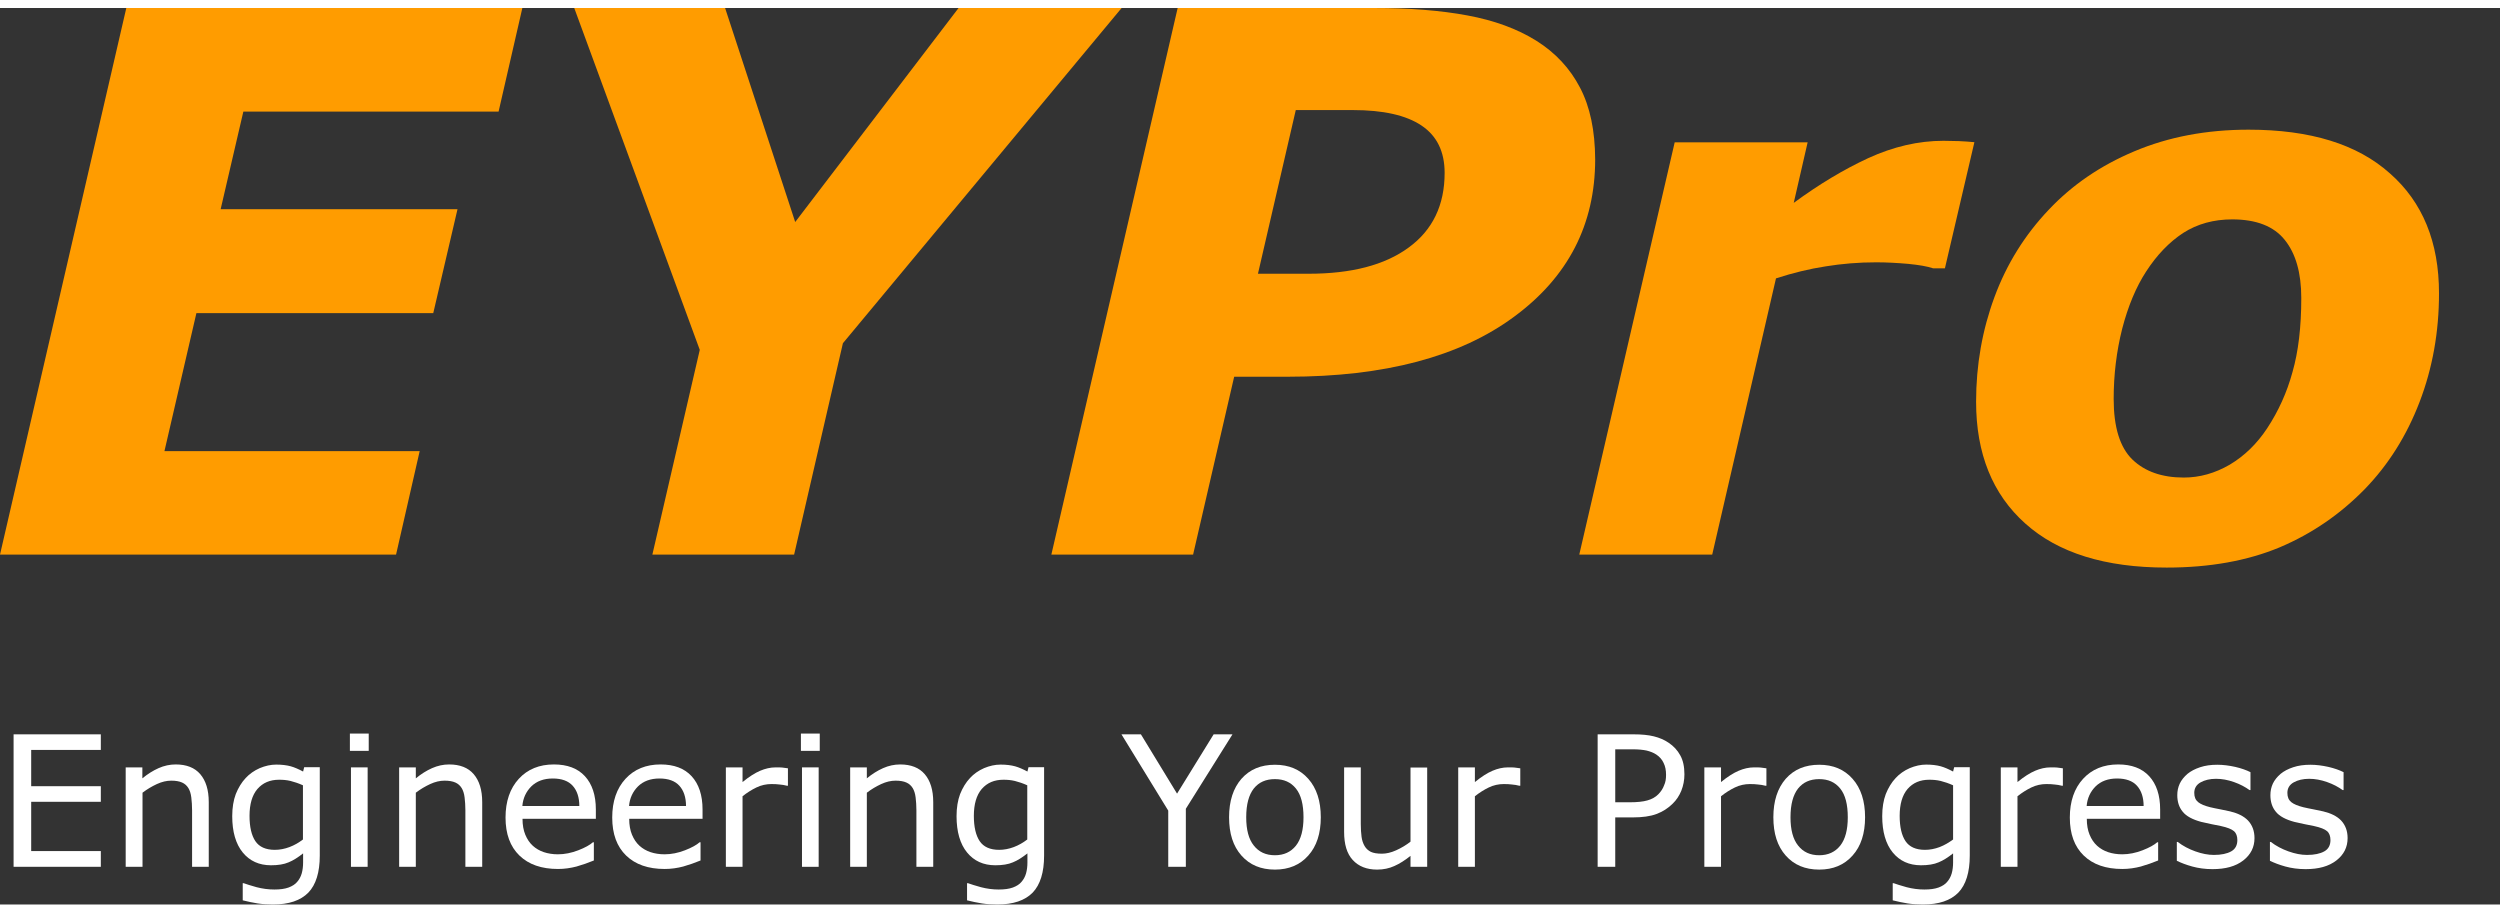 <?xml version="1.0" encoding="utf-8"?>
<!-- Generator: Adobe Illustrator 25.3.1, SVG Export Plug-In . SVG Version: 6.00 Build 0)  -->
<svg version="1.1" id="Ebene_1" class="bright" width="200" height="73" xmlns="http://www.w3.org/2000/svg" xmlns:xlink="http://www.w3.org/1999/xlink" x="0px" y="0px"
	 viewBox="0 0 1619.1 580.6" style="enable-background:new 0 0 1619.1 580.6;" xml:space="preserve">
<rect x="0" y="0" width="1619.1" height="580.6" fill="#333333" stroke="none"/>
<style type="text/css">
	.white{fill:#ffffff;}
	.st1{fill:#FF9C00;}
</style>
<g>
	<path class="white" d="M65.3,556.2H8.8v-85.8h56.5v10.1H20.2v23.5h45.1v10.1H20.2v31.9h45.1V556.2z"/>
	<path class="white" d="M135.2,556.2h-10.8v-36.6c0-3-0.2-5.7-0.5-8.3c-0.3-2.6-1-4.6-1.9-6.1c-1-1.6-2.3-2.8-4.1-3.6
		c-1.8-0.8-4.1-1.2-7-1.2c-3,0-6,0.7-9.3,2.2c-3.2,1.5-6.3,3.3-9.3,5.6v48H81.4v-64.4h10.8v7.1c3.4-2.8,6.9-5,10.5-6.6
		c3.6-1.6,7.3-2.4,11.1-2.4c7,0,12.3,2.1,15.9,6.3c3.6,4.2,5.5,10.2,5.5,18.1V556.2z"/>
	<path class="white" d="M207.1,548.9c0,10.9-2.5,18.9-7.4,24c-5,5.1-12.6,7.7-22.9,7.7c-3.4,0-6.8-0.2-10-0.7c-3.2-0.5-6.4-1.2-9.6-2
		v-11.1h0.6c1.8,0.7,4.6,1.5,8.4,2.6c3.8,1,7.7,1.5,11.5,1.5c3.7,0,6.7-0.4,9.2-1.3c2.4-0.9,4.3-2.1,5.6-3.7
		c1.3-1.5,2.3-3.3,2.9-5.4c0.6-2.1,0.9-4.5,0.9-7.1v-5.9c-3.3,2.6-6.4,4.6-9.4,5.8c-3,1.3-6.8,1.9-11.4,1.9
		c-7.7,0-13.8-2.8-18.3-8.3c-4.5-5.5-6.8-13.4-6.8-23.5c0-5.5,0.8-10.3,2.3-14.3c1.6-4,3.7-7.5,6.4-10.4c2.5-2.7,5.5-4.8,9.1-6.4
		c3.6-1.5,7.1-2.3,10.7-2.3c3.7,0,6.8,0.4,9.4,1.1c2.5,0.7,5.2,1.9,8,3.4l0.7-2.8h10.1V548.9z M196.2,538.5v-35.1
		c-2.9-1.3-5.6-2.2-8-2.8c-2.5-0.6-4.9-0.8-7.4-0.8c-6,0-10.6,2-14.1,6c-3.4,4-5.1,9.8-5.1,17.4c0,7.2,1.3,12.7,3.8,16.4
		c2.5,3.7,6.7,5.6,12.6,5.6c3.1,0,6.3-0.6,9.5-1.8C190.7,542.2,193.6,540.5,196.2,538.5z"/>
	<path class="white" d="M238.8,481.1h-12.2v-11.2h12.2V481.1z M238.1,556.2h-10.8v-64.4h10.8V556.2z"/>
	<path class="white" d="M312.2,556.2h-10.8v-36.6c0-3-0.2-5.7-0.5-8.3c-0.3-2.6-1-4.6-1.9-6.1c-1-1.6-2.3-2.8-4.1-3.6
		c-1.8-0.8-4.1-1.2-7-1.2c-3,0-6,0.7-9.3,2.2c-3.2,1.5-6.3,3.3-9.3,5.6v48h-10.8v-64.4h10.8v7.1c3.4-2.8,6.9-5,10.5-6.6
		c3.6-1.6,7.3-2.4,11.1-2.4c7,0,12.3,2.1,15.9,6.3c3.6,4.2,5.5,10.2,5.5,18.1V556.2z"/>
	<path class="white" d="M385.8,525.1h-47.4c0,4,0.6,7.4,1.8,10.3c1.2,2.9,2.8,5.3,4.9,7.2c2,1.8,4.4,3.2,7.1,4.1
		c2.7,0.9,5.8,1.4,9.1,1.4c4.4,0,8.8-0.9,13.2-2.6c4.4-1.7,7.6-3.5,9.5-5.2h0.6v11.8c-3.6,1.5-7.4,2.8-11.2,3.9
		c-3.8,1-7.8,1.6-12,1.6c-10.7,0-19-2.9-25-8.7c-6-5.8-9-14-9-24.6c0-10.5,2.9-18.9,8.6-25.1c5.7-6.2,13.3-9.3,22.7-9.3
		c8.7,0,15.4,2.5,20.1,7.6c4.7,5.1,7.1,12.3,7.1,21.6V525.1z M375.2,516.9c0-5.7-1.5-10.1-4.3-13.2c-2.8-3.1-7.1-4.7-12.9-4.7
		c-5.8,0-10.4,1.7-13.9,5.1c-3.4,3.4-5.4,7.7-5.8,12.7H375.2z"/>
	<path class="white" d="M454.9,525.1h-47.4c0,4,0.6,7.4,1.8,10.3c1.2,2.9,2.8,5.3,4.9,7.2c2,1.8,4.4,3.2,7.1,4.1
		c2.7,0.9,5.8,1.4,9.1,1.4c4.4,0,8.8-0.9,13.2-2.6c4.4-1.7,7.6-3.5,9.5-5.2h0.6v11.8c-3.6,1.5-7.4,2.8-11.2,3.9
		c-3.8,1-7.8,1.6-12,1.6c-10.7,0-19-2.9-25-8.7c-6-5.8-9-14-9-24.6c0-10.5,2.9-18.9,8.6-25.1c5.7-6.2,13.3-9.3,22.7-9.3
		c8.7,0,15.4,2.5,20.1,7.6c4.7,5.1,7.1,12.3,7.1,21.6V525.1z M444.3,516.9c0-5.7-1.5-10.1-4.3-13.2c-2.8-3.1-7.1-4.7-12.9-4.7
		c-5.8,0-10.4,1.7-13.9,5.1c-3.4,3.4-5.4,7.7-5.8,12.7H444.3z"/>
	<path class="white" d="M510.3,503.7h-0.6c-1.6-0.4-3.2-0.7-4.7-0.8c-1.5-0.2-3.3-0.3-5.4-0.3c-3.3,0-6.6,0.7-9.7,2.2
		c-3.1,1.5-6.1,3.4-9,5.7v45.7h-10.8v-64.4h10.8v9.5c4.3-3.5,8.1-5.9,11.4-7.3c3.3-1.4,6.6-2.2,10.1-2.2c1.9,0,3.2,0,4.1,0.1
		c0.8,0.1,2.1,0.3,3.8,0.5V503.7z"/>
	<path class="white" d="M530.9,481.1h-12.2v-11.2h12.2V481.1z M530.2,556.2h-10.8v-64.4h10.8V556.2z"/>
	<path class="white" d="M604.3,556.2h-10.8v-36.6c0-3-0.2-5.7-0.5-8.3c-0.3-2.6-1-4.6-1.9-6.1c-1-1.6-2.3-2.8-4.1-3.6
		c-1.8-0.8-4.1-1.2-7-1.2c-3,0-6,0.7-9.3,2.2c-3.2,1.5-6.3,3.3-9.3,5.6v48h-10.8v-64.4h10.8v7.1c3.4-2.8,6.9-5,10.5-6.6
		c3.6-1.6,7.3-2.4,11.1-2.4c7,0,12.3,2.1,15.9,6.3c3.6,4.2,5.5,10.2,5.5,18.1V556.2z"/>
	<path class="white" d="M676.2,548.9c0,10.9-2.5,18.9-7.4,24c-5,5.1-12.6,7.7-22.9,7.7c-3.4,0-6.8-0.2-10-0.7c-3.2-0.5-6.4-1.2-9.6-2
		v-11.1h0.6c1.8,0.7,4.6,1.5,8.4,2.6c3.8,1,7.7,1.5,11.5,1.5c3.7,0,6.7-0.4,9.2-1.3c2.4-0.9,4.3-2.1,5.6-3.7
		c1.3-1.5,2.3-3.3,2.9-5.4c0.6-2.1,0.9-4.5,0.9-7.1v-5.9c-3.3,2.6-6.4,4.6-9.4,5.8c-3,1.3-6.8,1.9-11.4,1.9
		c-7.7,0-13.8-2.8-18.3-8.3c-4.5-5.5-6.8-13.4-6.8-23.5c0-5.5,0.8-10.3,2.3-14.3c1.6-4,3.7-7.5,6.4-10.4c2.5-2.7,5.5-4.8,9.1-6.4
		c3.6-1.5,7.1-2.3,10.7-2.3c3.7,0,6.8,0.4,9.4,1.1c2.5,0.7,5.2,1.9,8,3.4l0.7-2.8h10.1V548.9z M665.3,538.5v-35.1
		c-2.9-1.3-5.6-2.2-8-2.8c-2.5-0.6-4.9-0.8-7.4-0.8c-6,0-10.6,2-14.1,6c-3.4,4-5.1,9.8-5.1,17.4c0,7.2,1.3,12.7,3.8,16.4
		c2.5,3.7,6.7,5.6,12.6,5.6c3.1,0,6.3-0.6,9.5-1.8C659.8,542.2,662.7,540.5,665.3,538.5z"/>
	<path class="white" d="M798.2,470.4L768,518.6v37.6h-11.4v-36.4l-30.3-49.4h12.6l23.4,38.4l23.7-38.4H798.2z"/>
	<path class="white" d="M855.4,524.1c0,10.5-2.7,18.8-8.1,24.8c-5.4,6.1-12.6,9.1-21.6,9.1c-9.1,0-16.3-3-21.7-9.1
		c-5.4-6.1-8-14.3-8-24.8c0-10.5,2.7-18.8,8-24.9c5.4-6.1,12.6-9.1,21.7-9.1c9,0,16.2,3,21.6,9.1
		C852.7,505.3,855.4,513.6,855.4,524.1z M844.2,524.1c0-8.3-1.6-14.5-4.9-18.6c-3.3-4.1-7.8-6.1-13.6-6.1c-5.9,0-10.4,2-13.7,6.1
		c-3.2,4.1-4.9,10.2-4.9,18.6c0,8.1,1.6,14.2,4.9,18.3c3.3,4.2,7.8,6.3,13.7,6.3c5.8,0,10.3-2.1,13.6-6.2
		C842.6,538.3,844.2,532.2,844.2,524.1z"/>
	<path class="white" d="M924.3,556.2h-10.8v-7.1c-3.6,2.9-7.1,5.1-10.5,6.6c-3.3,1.5-7,2.3-11.1,2.3c-6.8,0-12-2.1-15.8-6.2
		c-3.8-4.1-5.6-10.2-5.6-18.2v-41.8h10.8v36.6c0,3.3,0.2,6.1,0.5,8.4c0.3,2.3,1,4.3,2,6c1,1.7,2.4,2.9,4,3.7
		c1.7,0.8,4.1,1.2,7.2,1.2c2.8,0,5.9-0.7,9.2-2.2c3.3-1.5,6.4-3.3,9.3-5.6v-48h10.8V556.2z"/>
	<path class="white" d="M984.6,503.7H984c-1.6-0.4-3.2-0.7-4.7-0.8c-1.5-0.2-3.3-0.3-5.4-0.3c-3.3,0-6.6,0.7-9.7,2.2
		c-3.1,1.5-6.1,3.4-9,5.7v45.7h-10.8v-64.4h10.8v9.5c4.3-3.5,8.1-5.9,11.4-7.3c3.3-1.4,6.6-2.2,10.1-2.2c1.9,0,3.2,0,4.1,0.1
		c0.8,0.1,2.1,0.3,3.8,0.5V503.7z"/>
	<path class="white" d="M1090.9,496.3c0,3.8-0.7,7.3-2,10.6c-1.3,3.2-3.2,6.1-5.6,8.4c-3,3-6.5,5.2-10.5,6.7c-4,1.5-9.1,2.2-15.3,2.2
		h-11.4v32h-11.4v-85.8h23.3c5.1,0,9.5,0.4,13.1,1.3c3.6,0.9,6.7,2.2,9.5,4.1c3.3,2.2,5.8,4.9,7.6,8.2
		C1090,487.2,1090.9,491.3,1090.9,496.3z M1079,496.6c0-3-0.5-5.5-1.6-7.7c-1-2.2-2.6-4-4.7-5.4c-1.8-1.2-3.9-2-6.3-2.6
		c-2.4-0.5-5.3-0.8-9-0.8h-11.3v34.3h9.6c4.6,0,8.4-0.4,11.2-1.2c2.9-0.8,5.2-2.1,7-3.9c1.8-1.8,3.1-3.8,3.8-5.8
		C1078.7,501.4,1079,499.2,1079,496.6z"/>
	<path class="white" d="M1144,503.7h-0.6c-1.6-0.4-3.2-0.7-4.7-0.8c-1.5-0.2-3.3-0.3-5.4-0.3c-3.3,0-6.6,0.7-9.7,2.2
		c-3.1,1.5-6.1,3.4-9,5.7v45.7h-10.8v-64.4h10.8v9.5c4.3-3.5,8.1-5.9,11.4-7.3c3.3-1.4,6.6-2.2,10.1-2.2c1.9,0,3.2,0,4.1,0.1
		c0.8,0.1,2.1,0.3,3.8,0.5V503.7z"/>
	<path class="white" d="M1207.9,524.1c0,10.5-2.7,18.8-8.1,24.8c-5.4,6.1-12.6,9.1-21.6,9.1c-9.1,0-16.3-3-21.7-9.1
		c-5.4-6.1-8-14.3-8-24.8c0-10.5,2.7-18.8,8-24.9c5.4-6.1,12.6-9.1,21.7-9.1c9,0,16.2,3,21.6,9.1
		C1205.2,505.3,1207.9,513.6,1207.9,524.1z M1196.7,524.1c0-8.3-1.6-14.5-4.9-18.6c-3.3-4.1-7.8-6.1-13.6-6.1
		c-5.9,0-10.4,2-13.7,6.1c-3.2,4.1-4.9,10.2-4.9,18.6c0,8.1,1.6,14.2,4.9,18.3c3.3,4.2,7.8,6.3,13.7,6.3c5.8,0,10.3-2.1,13.6-6.2
		C1195.1,538.3,1196.7,532.2,1196.7,524.1z"/>
	<path class="white" d="M1275.7,548.9c0,10.9-2.5,18.9-7.4,24c-5,5.1-12.6,7.7-22.9,7.7c-3.4,0-6.8-0.2-10-0.7c-3.2-0.5-6.4-1.2-9.6-2
		v-11.1h0.6c1.8,0.7,4.6,1.5,8.4,2.6c3.8,1,7.7,1.5,11.5,1.5c3.7,0,6.7-0.4,9.2-1.3c2.4-0.9,4.3-2.1,5.6-3.7
		c1.3-1.5,2.3-3.3,2.9-5.4c0.6-2.1,0.9-4.5,0.9-7.1v-5.9c-3.3,2.6-6.4,4.6-9.4,5.8c-3,1.3-6.8,1.9-11.4,1.9
		c-7.7,0-13.8-2.8-18.3-8.3c-4.5-5.5-6.8-13.4-6.8-23.5c0-5.5,0.8-10.3,2.3-14.3c1.6-4,3.7-7.5,6.4-10.4c2.5-2.7,5.5-4.8,9.1-6.4
		c3.6-1.5,7.1-2.3,10.7-2.3c3.7,0,6.8,0.4,9.4,1.1c2.5,0.7,5.2,1.9,8,3.4l0.7-2.8h10.1V548.9z M1264.9,538.5v-35.1
		c-2.9-1.3-5.6-2.2-8-2.8c-2.5-0.6-4.9-0.8-7.4-0.8c-6,0-10.6,2-14.1,6c-3.4,4-5.1,9.8-5.1,17.4c0,7.2,1.3,12.7,3.8,16.4
		c2.5,3.7,6.7,5.6,12.6,5.6c3.1,0,6.3-0.6,9.5-1.8C1259.3,542.2,1262.2,540.5,1264.9,538.5z"/>
	<path class="white" d="M1336,503.7h-0.6c-1.6-0.4-3.2-0.7-4.7-0.8c-1.5-0.2-3.3-0.3-5.4-0.3c-3.3,0-6.6,0.7-9.7,2.2
		c-3.1,1.5-6.1,3.4-9,5.7v45.7h-10.8v-64.4h10.8v9.5c4.3-3.5,8.1-5.9,11.4-7.3c3.3-1.4,6.6-2.2,10.1-2.2c1.9,0,3.2,0,4.1,0.1
		c0.8,0.1,2.1,0.3,3.8,0.5V503.7z"/>
	<path class="white" d="M1398.9,525.1h-47.4c0,4,0.6,7.4,1.8,10.3c1.2,2.9,2.8,5.3,4.9,7.2c2,1.8,4.4,3.2,7.1,4.1
		c2.7,0.9,5.8,1.4,9.1,1.4c4.4,0,8.8-0.9,13.2-2.6c4.4-1.7,7.6-3.5,9.5-5.2h0.6v11.8c-3.6,1.5-7.4,2.8-11.2,3.9
		c-3.8,1-7.8,1.6-12,1.6c-10.7,0-19-2.9-25-8.7c-6-5.8-9-14-9-24.6c0-10.5,2.9-18.9,8.6-25.1c5.7-6.2,13.3-9.3,22.7-9.3
		c8.7,0,15.4,2.5,20.1,7.6c4.7,5.1,7.1,12.3,7.1,21.6V525.1z M1388.3,516.9c0-5.7-1.5-10.1-4.3-13.2c-2.8-3.1-7.1-4.7-12.9-4.7
		c-5.8,0-10.4,1.7-13.9,5.1c-3.4,3.4-5.4,7.7-5.8,12.7H1388.3z"/>
	<path class="white" d="M1460.1,537.6c0,5.9-2.4,10.7-7.3,14.5c-4.9,3.8-11.5,5.6-19.9,5.6c-4.8,0-9.1-0.6-13.1-1.7
		c-4-1.1-7.3-2.4-10-3.7v-12.2h0.6c3.4,2.6,7.2,4.6,11.4,6.1c4.2,1.5,8.2,2.3,12,2.3c4.8,0,8.5-0.8,11.2-2.3c2.7-1.5,4-4,4-7.3
		c0-2.5-0.7-4.5-2.2-5.8c-1.5-1.3-4.3-2.4-8.4-3.3c-1.5-0.3-3.5-0.7-6-1.2c-2.5-0.5-4.7-1-6.8-1.5c-5.6-1.5-9.7-3.7-12-6.6
		c-2.4-2.9-3.5-6.5-3.5-10.7c0-2.7,0.5-5.1,1.6-7.5c1.1-2.3,2.8-4.4,5-6.3c2.2-1.8,4.9-3.2,8.2-4.3c3.3-1.1,7-1.6,11.1-1.6
		c3.8,0,7.7,0.5,11.7,1.4c3.9,0.9,7.2,2.1,9.8,3.4v11.6h-0.6c-2.8-2-6.1-3.8-10.1-5.2c-4-1.4-7.8-2.1-11.6-2.1c-4,0-7.3,0.8-10,2.3
		c-2.7,1.5-4.1,3.8-4.1,6.8c0,2.7,0.8,4.6,2.5,6c1.6,1.3,4.2,2.4,7.8,3.3c2,0.5,4.2,0.9,6.7,1.4c2.5,0.5,4.5,0.9,6.2,1.3
		c5,1.2,8.9,3.1,11.6,5.9C1458.7,529.2,1460.1,533,1460.1,537.6z"/>
	<path class="white" d="M1520.4,537.6c0,5.9-2.4,10.7-7.3,14.5c-4.9,3.8-11.5,5.6-19.9,5.6c-4.8,0-9.1-0.6-13.1-1.7
		c-4-1.1-7.3-2.4-10-3.7v-12.2h0.6c3.4,2.6,7.2,4.6,11.4,6.1c4.2,1.5,8.2,2.3,12,2.3c4.8,0,8.5-0.8,11.2-2.3c2.7-1.5,4-4,4-7.3
		c0-2.5-0.7-4.5-2.2-5.8c-1.5-1.3-4.3-2.4-8.4-3.3c-1.5-0.3-3.5-0.7-6-1.2c-2.5-0.5-4.7-1-6.8-1.5c-5.6-1.5-9.7-3.7-12-6.6
		c-2.4-2.9-3.5-6.5-3.5-10.7c0-2.7,0.5-5.1,1.6-7.5c1.1-2.3,2.8-4.4,5-6.3c2.2-1.8,4.9-3.2,8.2-4.3c3.3-1.1,7-1.6,11.1-1.6
		c3.8,0,7.7,0.5,11.7,1.4c3.9,0.9,7.2,2.1,9.8,3.4v11.6h-0.6c-2.8-2-6.1-3.8-10.1-5.2c-4-1.4-7.8-2.1-11.6-2.1c-4,0-7.3,0.8-10,2.3
		c-2.7,1.5-4.1,3.8-4.1,6.8c0,2.7,0.8,4.6,2.5,6c1.6,1.3,4.2,2.4,7.8,3.3c2,0.5,4.2,0.9,6.7,1.4c2.5,0.5,4.5,0.9,6.2,1.3
		c5,1.2,8.9,3.1,11.6,5.9C1519,529.2,1520.4,533,1520.4,537.6z"/>
</g>
<g>
	<polygon class="st1" points="338.3,0 322.9,67.1 157.6,67.1 142.9,130.3 296.3,130.3 280.6,197.6 127.2,197.6 106.5,287 271.8,287 
		256.5,354 0,354 81.8,0 	"/>
	<polygon class="st1" points="726.4,0 545.9,217.1 514.3,354 422.5,354 453.2,221.4 371.9,0 469.6,0 515,138.6 620.8,0 	"/>
	<g>
		<path class="st1" d="M1033.1,98c0,42.2-17.5,76.2-52.6,102c-34.9,25.8-83.7,38.8-146.5,38.8h-34.7L772.7,354h-91.8L762.7,0h127.2
			c23.1,0,43.3,1.6,60.4,4.8c17.3,3.2,32.2,8.6,44.7,16.4c12.4,7.8,21.8,17.9,28.3,30.4C1029.8,64,1033,79.4,1033.1,98 M935.6,106.8
			c0-13.8-5-24-15-30.7c-10-6.7-24.8-10-44.5-10h-36.9l-24.5,106h32.8c27.7,0,49.3-5.6,64.7-16.9
			C927.8,143.9,935.6,127.7,935.6,106.8"/>
		<path class="st1" d="M1259.6,168.6h-7.6c-3.8-1.3-9.2-2.2-16.2-2.9c-7-0.6-13.9-1-20.7-1c-11.3,0-22.1,0.9-32.6,2.6
			c-10.5,1.6-21.2,4.2-32.3,7.8L1108.9,354h-86.1l61.8-267h86.1l-9,39.2c16.2-11.9,32.3-21.6,48.3-29c16.2-7.4,32.4-11.2,48.7-11.2
			c3,0,6.3,0.1,10,0.2c3.8,0.2,7.1,0.4,10,0.7L1259.6,168.6z"/>
		<path class="st1" d="M1579.6,184.8c0,25-4.2,48.5-12.6,70.4c-8.4,21.9-20.2,40.6-35.4,56.3c-15.9,16.3-34.2,28.9-55.2,37.8
			c-20.9,8.7-45.3,13.1-73.2,13.1c-39.8,0-70.3-9.5-91.5-28.5c-21.3-19-31.9-45.3-31.9-78.9c0-23.8,4-46.4,11.9-67.8
			c7.9-21.4,19.7-40.3,35.2-56.6c15.1-16,33.5-28.6,55.4-37.8c22-9.3,46.7-14,74-14c39.9,0,70.4,9.4,91.5,28.3
			C1569,125.7,1579.6,151.6,1579.6,184.8 M1468.3,272.2c7.3-11.1,12.8-23.2,16.4-36.4c3.8-13.2,5.7-29.2,5.7-48
			c0-16.3-3.6-28.8-10.7-37.6c-7.1-8.9-18.5-13.3-34-13.3c-12,0-22.6,2.9-31.8,8.8c-9,5.9-17,14.2-24,25
			c-6.5,10-11.7,22.4-15.5,37.1c-3.7,14.7-5.5,29.9-5.5,45.4c0,18.2,4,31.3,12.1,39.2c8.1,7.8,19.2,11.7,33.3,11.7
			c10.3,0,20.2-2.8,29.7-8.3C1453.6,290.1,1461.7,282.2,1468.3,272.2"/>
	</g>
</g>
</svg>
